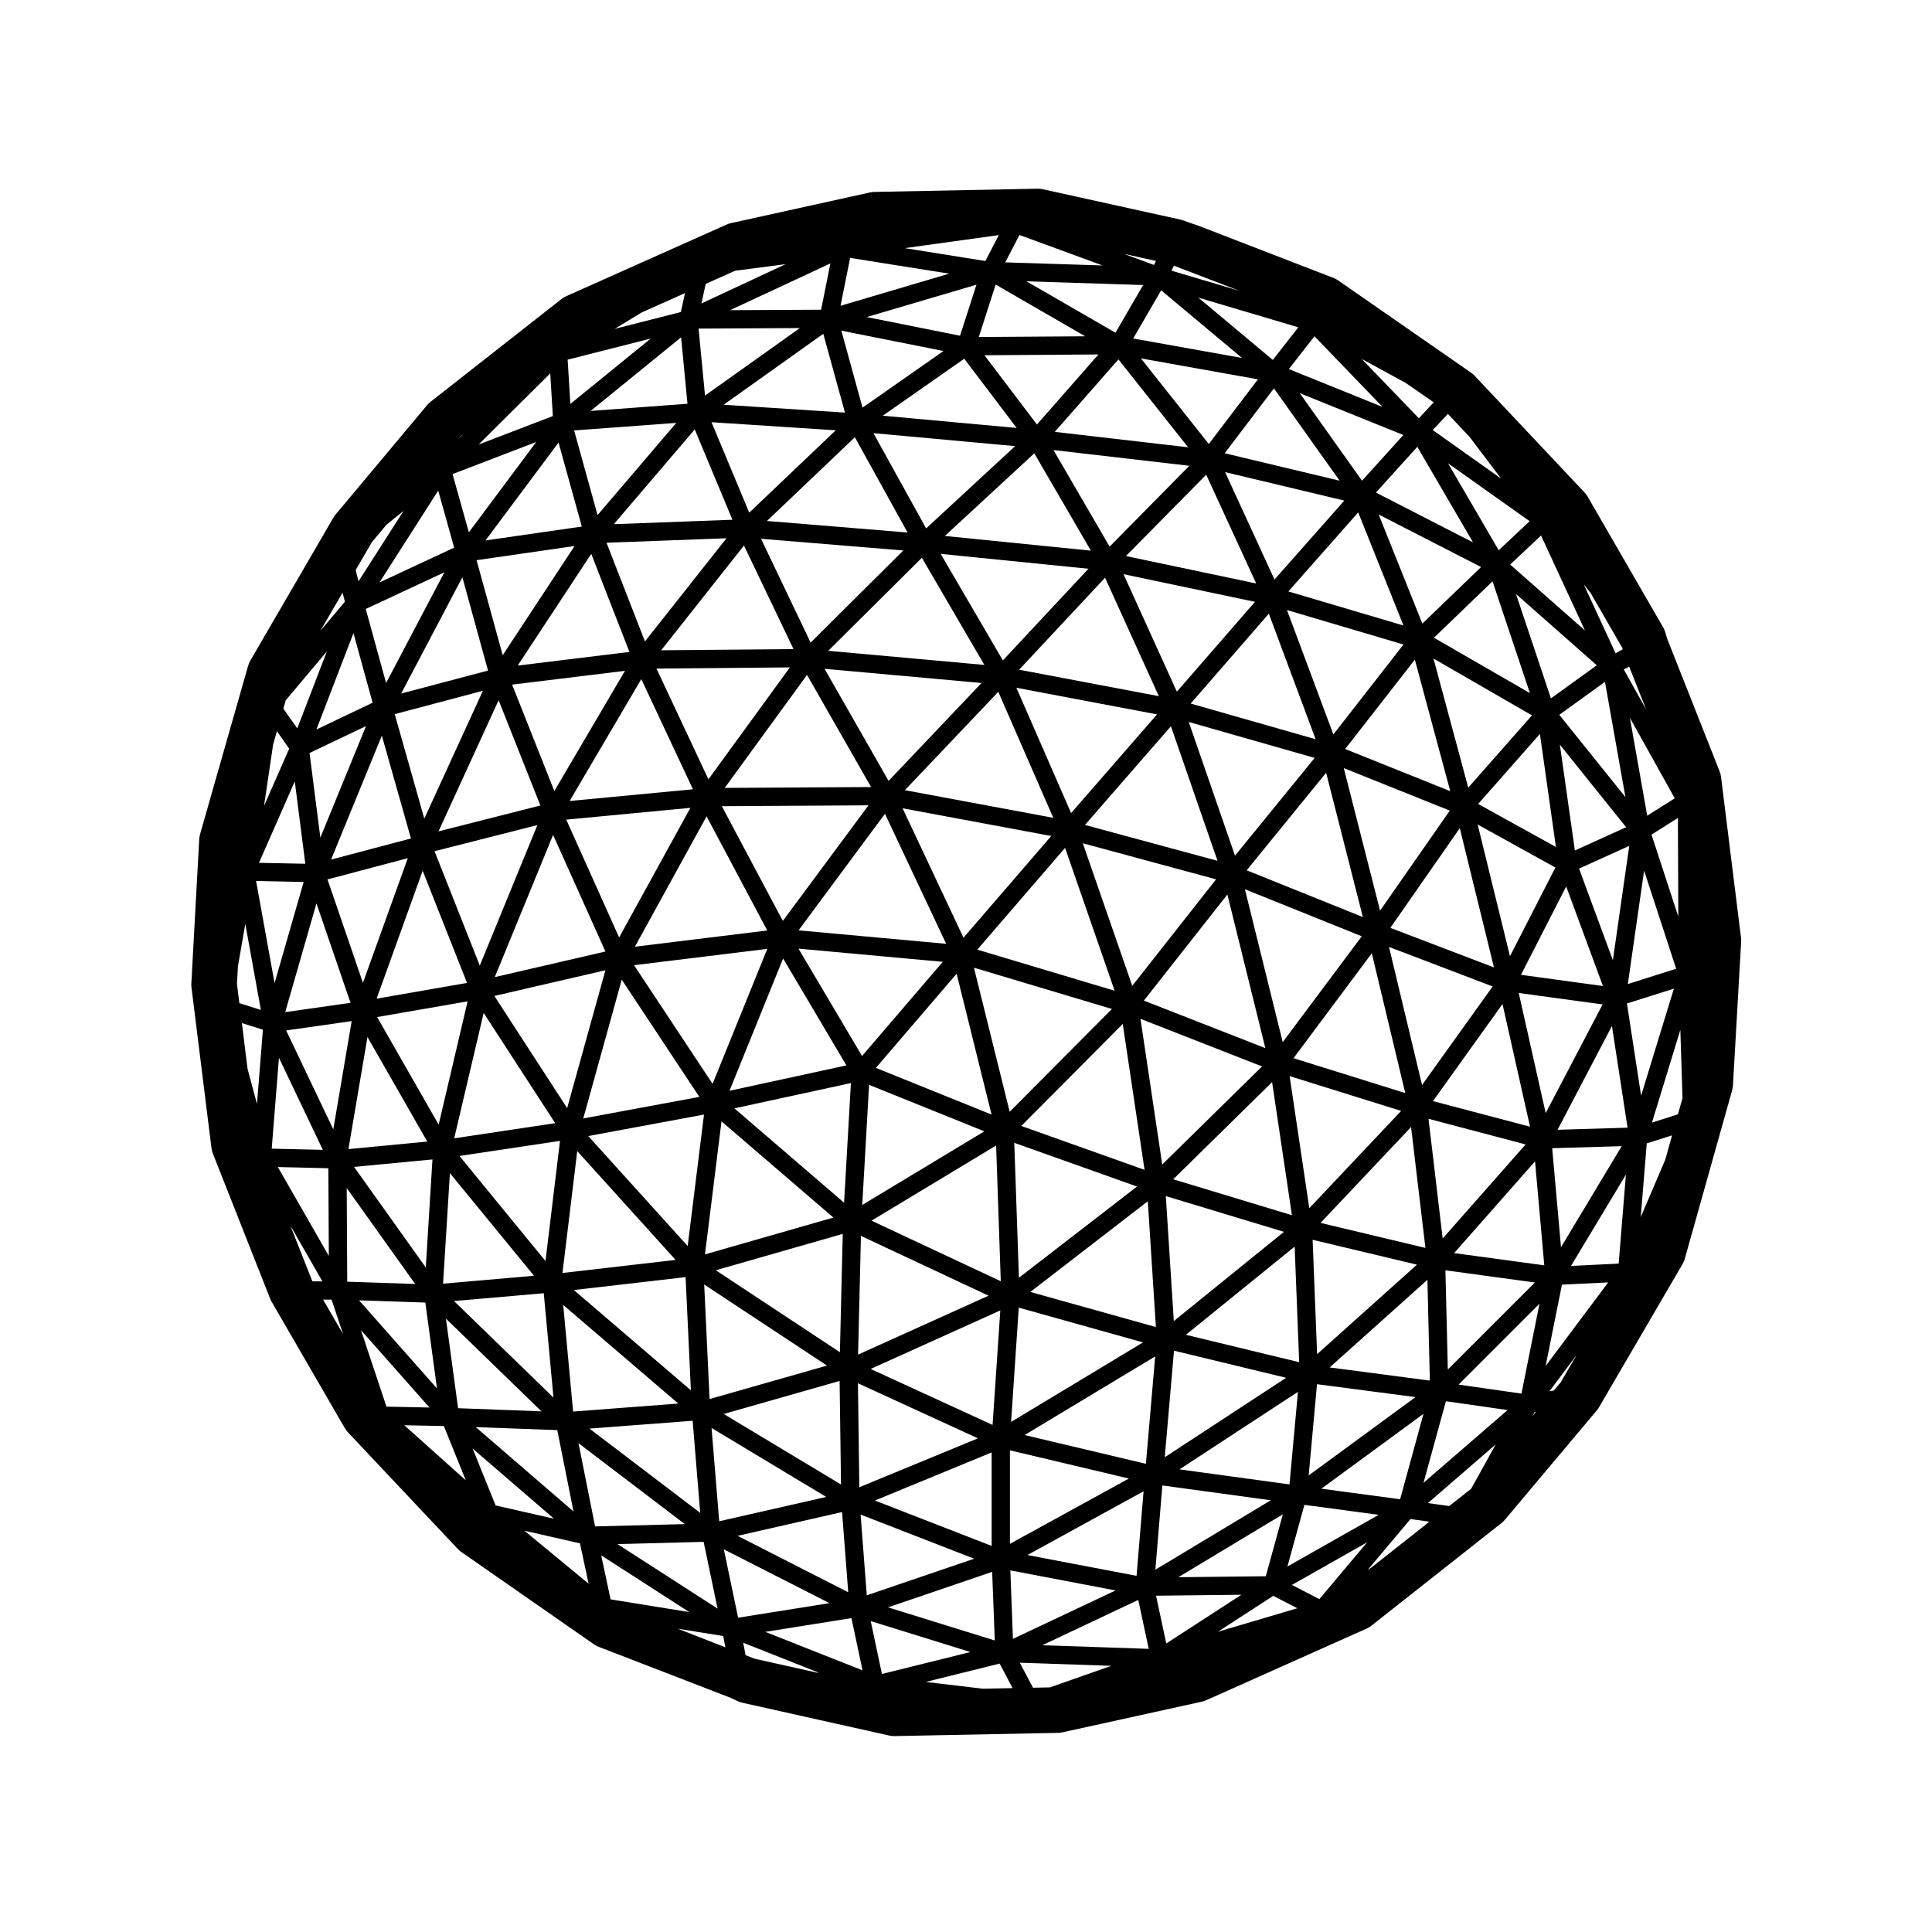 <?xml version="1.0" encoding="UTF-8"?>
<!-- Uploaded to: SVG Repo, www.svgrepo.com, Generator: SVG Repo Mixer Tools -->
<svg fill="#000000" width="800px" height="800px" version="1.1" viewBox="144 144 512 512" xmlns="http://www.w3.org/2000/svg">
 <path d="m600.09 349.88c-0.059-0.508-0.191-1.004-0.379-1.477l-13.961-35.316-0.383-1.391c-0.133-0.5-0.332-0.969-0.59-1.406l-20.027-34.668c-0.238-0.406-0.52-0.781-0.84-1.125l-29.09-30.895c-0.289-0.309-0.605-0.578-0.945-0.82l-35.238-24.461c-0.395-0.277-0.82-0.504-1.27-0.676l-35.621-13.77-4.344-1.512c-0.215-0.082-0.449-0.141-0.68-0.191l-36.371-8.023c-0.473-0.105-0.945-0.152-1.422-0.141l-43.168 0.852c-0.402 0.004-0.797 0.055-1.188 0.137l-36.832 8.125c-0.402 0.09-0.789 0.211-1.168 0.383l-42.512 18.988c-0.449 0.203-0.875 0.457-1.266 0.762l-34.668 27.207c-0.328 0.262-0.637 0.551-0.906 0.871l-24.273 29.004c-0.223 0.262-0.414 0.527-0.578 0.82l-22.027 37.902c-0.246 0.434-0.441 0.898-0.586 1.375l-12.75 44.68c-0.121 0.438-0.191 0.883-0.215 1.336l-2.082 38.164c-0.023 0.355-0.016 0.723 0.035 1.074l5.289 42.512c0.059 0.508 0.188 0.996 0.367 1.477l15.215 38.535c0.105 0.281 0.242 0.551 0.395 0.812l19.367 33.438c0.23 0.406 0.516 0.777 0.832 1.117l29.094 30.895c0.281 0.301 0.598 0.574 0.945 0.816l35.141 24.465c0.398 0.273 0.82 0.504 1.273 0.676l35.02 13.527 1.789 0.848c0.402 0.191 0.836 0.336 1.27 0.438l38.926 8.695c0.43 0.098 0.871 0.141 1.316 0.141h0.117l43.266-0.852c0.395-0.012 0.789-0.055 1.18-0.141l36.934-8.121c0.402-0.09 0.789-0.215 1.168-0.383l42.512-18.988c0.453-0.203 0.887-0.465 1.273-0.77l34.48-27.207c0.324-0.258 0.621-0.539 0.887-0.855l24.375-29c0.215-0.266 0.418-0.543 0.59-0.848l22.102-37.883c0.262-0.441 0.465-0.918 0.605-1.41l12.559-44.68c0.117-0.422 0.191-0.855 0.215-1.293l2.172-38.066c0.023-0.363 0.016-0.73-0.035-1.094zm-44.305 162.62-1.145 0.18 7.184-9.598-4.246 7.273zm-329.09-29.148-5.769-14.617 8.508 14.836h-2.621zm307.17 55.191-5.801 4.574-5.644-0.785 17.965-15.551zm-291.33-250.84 3.906-4.664 4.504-3.641-11.934 18.656-0.754-2.973zm264.81 271.77-0.883 0.57 11.336-13.477 5.012 0.699zm-287.62-229.89 10.902-12.957-7.848 20.402-3.688-5.231zm356.02-8.93 4.481 11.324-5.891-10.551zm-181 73.465-39.117-3.57 22.895-30.887zm-11.547-35.914 39.395 7.34-23.254 26.965zm43.059 10.492 13.133 37.859-36.391-10.891zm-42.449-15.293 24.75-26.062 14.57 33.387zm-32.348 34.645-16.164-30.398 38.867-0.23zm42.391 10.844-21.398 24.957-16.848-28.449zm3.664 3.156 9.254 37.32-30.648-12.367zm7.352 41.766-32.363 19.508 1.812-31.832zm-2.762-43.367 36.566 10.941-27.094 27.246zm28.848-32.977 35.32 9.562-22.215 28.223zm0.578-4.856 22.773-26.148 12.352 35.66zm-3.68-3.144-14.496-33.207 37.273 7.055zm-48.367-8.527-16.969-29.703 41.605 3.758zm-4.641 1.629-38.785 0.23 21.809-29.945zm-27.508 38.02-35.074 4.293 18.992-34.543zm20.973 35.746-30.98 6.727 14.203-35.059zm1.191 4.688-1.809 31.703-29.066-25.004zm38.484 16.551 1.234 35.961-34.258-16.051zm4.812-0.719 32.531 11.586-31.301 24.172zm1.867-4.469 26.879-27.039 5.777 38.672zm54.605-61.344 10.066 40.719-32.195-12.594zm2.023-10.285-12.262-35.434 33.371 9.527zm24.148-21.969 9.734 38.238-30.789-12.395zm-81.359-27.312 22.773-24.375 14.246 31.383zm-4.312-2.465-16.473-28.234 39.156 3.945zm-4.902 1.195-41.367-3.742 24.809-24.652zm-73.125 30.316-13.766-29.348 35.355-0.309zm-23.664 41.91-14.012-31.223 32.898-3.125zm39.262 3.027-14.496 35.766-20.812-31.441zm17.516 71.203-34.027 9.758 4.379-35.258zm41.125 20.703-34.582 15.617 0.762-31.465zm42.203-25.023 2.141 33.336-33.266-9.305zm-1.945-48.348 32.215 12.617-26.449 25.988zm27.68-34.336 30.965 12.465-20.949 28.051zm26.199-32.109 28.094 11.266-18.48 26.516zm-40.574-17.105 20.715-23.82 12.398 33.273zm-3.664-3.148-14.137-31.141 34.84 7.332zm-61.477-41.27 23.695-21.895 15 25.789zm-35.574 28.262-13.148-27.512 37.711 3.098zm-4.539 1.73-35.07 0.309 21.945-27.762zm-26.648 37.148-32.676 3.098 18.988-32.293zm-23.195 42.992-29.316 6.781 15.445-37.684zm24.891 38.527-30.762 5.707 10.195-36.777zm1.23 4.68-4.328 34.844-26.34-29.145zm36.77 31.621-0.754 31.363-32.879-21.719zm41.754 20.281-2.047 30.348-32.312-14.832zm4.894-0.734 32.926 9.215-34.961 21.07zm38.969-29.562 31.309 9.477-29.191 23.648zm1.961-4.453 26.203-25.746 5.254 35.266zm52.629-59.891 8.863 37.039-29.613-9.238zm23.316-33.156 9.055 36.898-27.461-10.48zm-30.375-20.98 18.465-23.68 9.383 34.848zm-3.129-3.859-12.293-32.969 30.879 9.141zm-54.965-47.277 21.266-21.559 13.25 28.824zm-4.328-2.5-14.879-25.59 36.004 4.168zm-48.629-4.828-13.961-25.242 37.559 3.438zm-4.918 1.09-37.262-3.059 23.297-22.184zm-69.598 28.859-10.184-26.148 31.797-1.188zm-24.012 39.652-11.191-28.199 29.91-3.656zm-3.695 3.832-27.004 6.856 15.934-34.746zm-0.797 5.188-15.262 37.238-11.992-30.309zm18.027 38.477-10.141 36.531-19.281-29.719zm18.598 76.766-29.977 3.457 3.91-32.305zm2.652 4.559 1.402 29.992-31.023-26.574zm4.93 1.949 32.535 21.492-31.109 8.867zm72.543 40.77-31.434 12.965-0.367-27.562zm46.977-21.715-2.465 28.465-32.133-7.621zm4.981-1.516 29.715 7.188-32.164 21.051zm3.152-4.207 28.824-23.363 1.199 30.621zm27.488-68.555 29.562 9.219-24.344 25.781zm26.34-34.234 27.469 10.473-18.711 26.117zm23.492-32.445 20.602 11.402-12.035 23.504zm0.137-5.445 16.359-18.555 4.246 29.953zm-2.629-4.328-9.211-34.207 26.098 15.059zm-47.672-51.992 18.512-20.949 11.992 29.98zm-3.676-3.144-13.09-28.477 31.59 7.547zm-58.223-39.145 16.863-19.207 18.469 23.293zm-4.731-1.949-13.91-18.355 30.215-0.211zm-5.371 0.91-35.477-3.246 21.582-15.094zm-70.871 22.449-9.996-23.965 32.93 2.137zm-4.453 1.879-31.434 1.176 21.445-25.113zm-27.301 35.031-29.609 3.617 19.496-29.605zm-54.359 44.172-7.84-27.688 23.371-6.188zm11.328 43.547-23.965 4.168 12.203-33.902zm23.359 37.164-26.762 4.016 7.809-33.227zm1.277 4.695-3.848 31.836-22.797-27.84zm31.348 69.609-27.875 2.121-2.625-28.25zm3.805 4.562 2.004 24.41-29.348-22.332zm38.945-10.551 0.371 27.441-31.078-18.691zm40.293 18.941v24.777l-30.938-12.027zm4.844-0.555 31.527 7.477-31.527 17.305zm44.93 5.047 31.398-20.539-2.242 24.52zm24.203 8.188-30.59 18.398 1.855-22.324zm11.086-69.031 27.645 6.594-26.461 23.719zm2.094-4.477 23.992-25.406 3.805 32.039zm48.223-58.004 7.297 32.512-25.719-6.785zm16.879-31.148 9.738 26.379-21.723-2.969zm-1.676-37.578 17.559 21.871-13.582 6.168zm-0.152-7.918 12.102-8.727 5.422 30.547zm-33.215-20.422 15.523-14.953 9.898 29.617zm-3.078-3.746-11.574-28.918 27.141 13.926zm-52.383-45.148 13.055-17.191 17.406 24.465zm-4.207-2.449-17.992-22.688 31.008 5.547zm-60.957-28.352 4.473-13.898 23.719 13.703zm-30.812 18.715-5.606-20.402 27.066 5.394zm-4.656 1.312-32.148-2.082 26.406-18.797zm-65.559 27.16-6.211-22.43 27.074-2zm-25.137 37.133-6.926-25.18 25.973-3.75zm-3.898 4.074-23.016 6.09 16.223-30.812zm-20.422 44.496-21.164 5.594 13.453-32.852zm-0.832 5.219-11.891 33.031-9.391-27.398zm15.848 37.945-7.672 32.676-16.305-28.512zm17.594 72.723-24.098 2.098 1.812-29.301zm2.59 4.629 2.57 27.645-26.359-25.574zm9.207 39.742 28.172 21.438-23.781 0.613zm-1.328 18.09-25.91-22.355 21.613 0.801zm36.586-22.125 30.391 18.277-28.363 6.449zm69.598 34.648-28.461 9.699-1.641-21.398zm44.891-17.867-1.859 22.406-28.918-5.512zm36.91 6.102-4.519 16.41-23.184 0.258zm9.051-34.484 26.102 3.422-28.309 20.758zm3.348-4.441 25.91-23.219 0.648 26.707zm26.199-65.891 25.738 6.793-21.98 24.93zm23.914-33.344 22.227 3.031-15.086 28.797zm15.984-32.957 13.305-6.031-4.344 30.305zm13.469-39.969 11.898 21.336-7.305 4.606zm-20.926-5.148-9.25-27.652 21.41 18.883zm-46.375-54.543 10.969-12.117 14.762 25.32zm-3.684-3.144-16.5-23.199 27.457 11.094zm-60.641-37.684 7.41-12.766 21.426 17.926zm-4.699-1.531-23.582-13.621 30.918 0.984zm-41.191 0.793-24.738-4.938 29.094-8.586zm-67.582 15.867-1.707-17.754 26.84-0.137zm-4.648 2.172-25.668 1.895 23.977-19.504zm-28.004 32.535-25.523 3.684 19.355-25.941zm-51.867 41.465-5.391-19.625 20.836-9.707zm-3.574 5.223-14.898 7.106 9.824-25.547zm-1.746 6.191-12.102 29.559-2.863-22.426zm-4.102 73.34-17.312 2.465 8.281-28.809zm20.34 36.77-20.895 1.996 5.043-29.703zm1.371 4.734-1.77 28.625-19.008-26.648zm28.879 66.75-22.086-0.828-3.223-23.734zm3.32 28.457-15.461-3.512-6.086-15.07zm39.66 6.137 3.699 17.68-26.527-17.086zm36.691-7.898 1.633 21.25-29.32-14.949zm39.777 15.848 0.691 18.184-28.285-8.781zm4.82-0.391 27.875 5.316-27.191 12.832zm61.227 6.457-19.906 12.914-2.707-12.66zm16.703-23.82 19.684 2.637-24.191 13.699zm4.492-4.285 27.066-19.84-6.195 22.637zm32.875-57.871 23.715 3.219-23.074 23.07zm2.312-4.566 21.438-24.312 2.449 27.555zm41.82-60.188 4.137 26.953-18.547 0.555zm8.52-41.168 8.5 26-12.809 4.055zm1.965-9.547 6.996-4.414 0.105 26.152zm-37.457-71.57 8.184-7.688 11.633 25.164zm-3.035-3.789-13.43-23.039 21.625 15.34zm-55.621-48.012 6.793-8.691 18.055 18.727zm-4.246-2.426-19.73-16.504 26.492 7.863zm-70.91-25.855 3.769-7.262 22.008 8.082zm-43.645 11.504 2.539-12.688 26.254 4.18zm-5.148 1.047-24.117 0.121 26.57-12.395zm-66.453 24.961-0.719-11.723 22.008-5.594zm-26.902 34.031-4.316-15.434 22.168-8.504zm-3.891 4.055-19.789 9.227 15.562-24.34zm-39.449 83.777-12.281-0.246 9.488-21.578zm-0.441 4.832-7.703 26.793-4.902-27.055zm12.727 36.871-4.871 28.684-12.492-26.211zm16.824 69.66-18-0.605-0.137-24.816zm2.695 4.926 3.09 22.762-20.656-23.352zm10.719 47.102-16.293-14.59 10.488 0.211zm30.258 16.707 2.289 10.688-17.012-14.031zm28.98 18.219-20.859-3.371-2.492-11.672zm9.152-16.633 27.992 14.262-24.207 3.856zm65.348 27.219-23.453 5.812-2.969-14.016zm44.477-13.816 2.777 12.969-28.203-0.961zm35.781-1.078 6.367 3.293-21.039 6.223zm24.883-14.184-12.676 15.059-7.266-3.769zm20.867-37.391 16.348 2.344-22.285 19.281zm3.363-4.402 21.438-21.441-4.781 23.824zm24.801-62.648 18.426-0.543-16.09 26.773zm19.816-38.352 12.438-3.934-8.691 28.359zm-1.246-94.258 0.109 0.402-1.879 1.043-8.422-18.227 1.809 2.258zm-32.117-44.863-18.105-12.848 4.016-4.281 5.785 6.144zm-17.844-20.188-3.945 4.207-15.156-15.723 11.699 6.383zm-69.488-34.895 0.625-1.316 17.41 6.66zm-4.633-1.516-8.02-2.945 8.523 1.879zm-41.137-7.91-3.559 6.863-21.367-3.41 24.914-3.457h0.012zm-56.488 7.699-22.324 10.41 1.145-5.188 7.793-3.477zm-26.676 7.672-1.102 5.019-17.527 4.457 7.106-4.324zm-35.02 32.582-19.672 7.543 18.977-18.852zm-55.113 49.199-6.484 7.699 5.871-10.098zm-18.016 34.32 3.258 4.625-6.672 15.176 2.414-16.293zm-10.586 66.957 0.258-4.641 1.953-11.246 4.125 22.789-5.699-1.793zm22.754 43.988-13.543-0.316 1.918-24.078zm1.461 4.871 0.133 23.242-13.516-23.559zm26.793 63.41-11.387-0.23-6.766-20.285zm77.852 60.566 0.586 2.984-12.637-4.934zm33.984-4.75 2.938 13.836-25.766-10.195zm39.277 12.047 3.43 6.5-7.918 0.156-15.113-1.793zm8.836 6.391-3.5-6.629 24.25 0.832-16.277 5.715zm140.18-106.81 12.258-0.598-16.582 22.156zm2.398-4.961 14.551-24.203-1.918 23.582zm28.977-62.555 0.574 18.07-1.215 4.312-6.883 2.18zm-323.81-156.64 0.59-0.707 0.57-0.441zm-57.398 154.83 5.57 1.754-1.566 19.695-2.504-9.336zm23.77 73.289 3.043 9.129-5.289-9.129zm112.15 95.172-2.43-0.945-0.645-3.301 20.051 7.941-0.594-0.035zm206.07-64.297 0.578-1.047 0.344-0.059zm28.723-52.75 1.594-19.531 6.707-2.121-1.812 6.465z"/>
</svg>